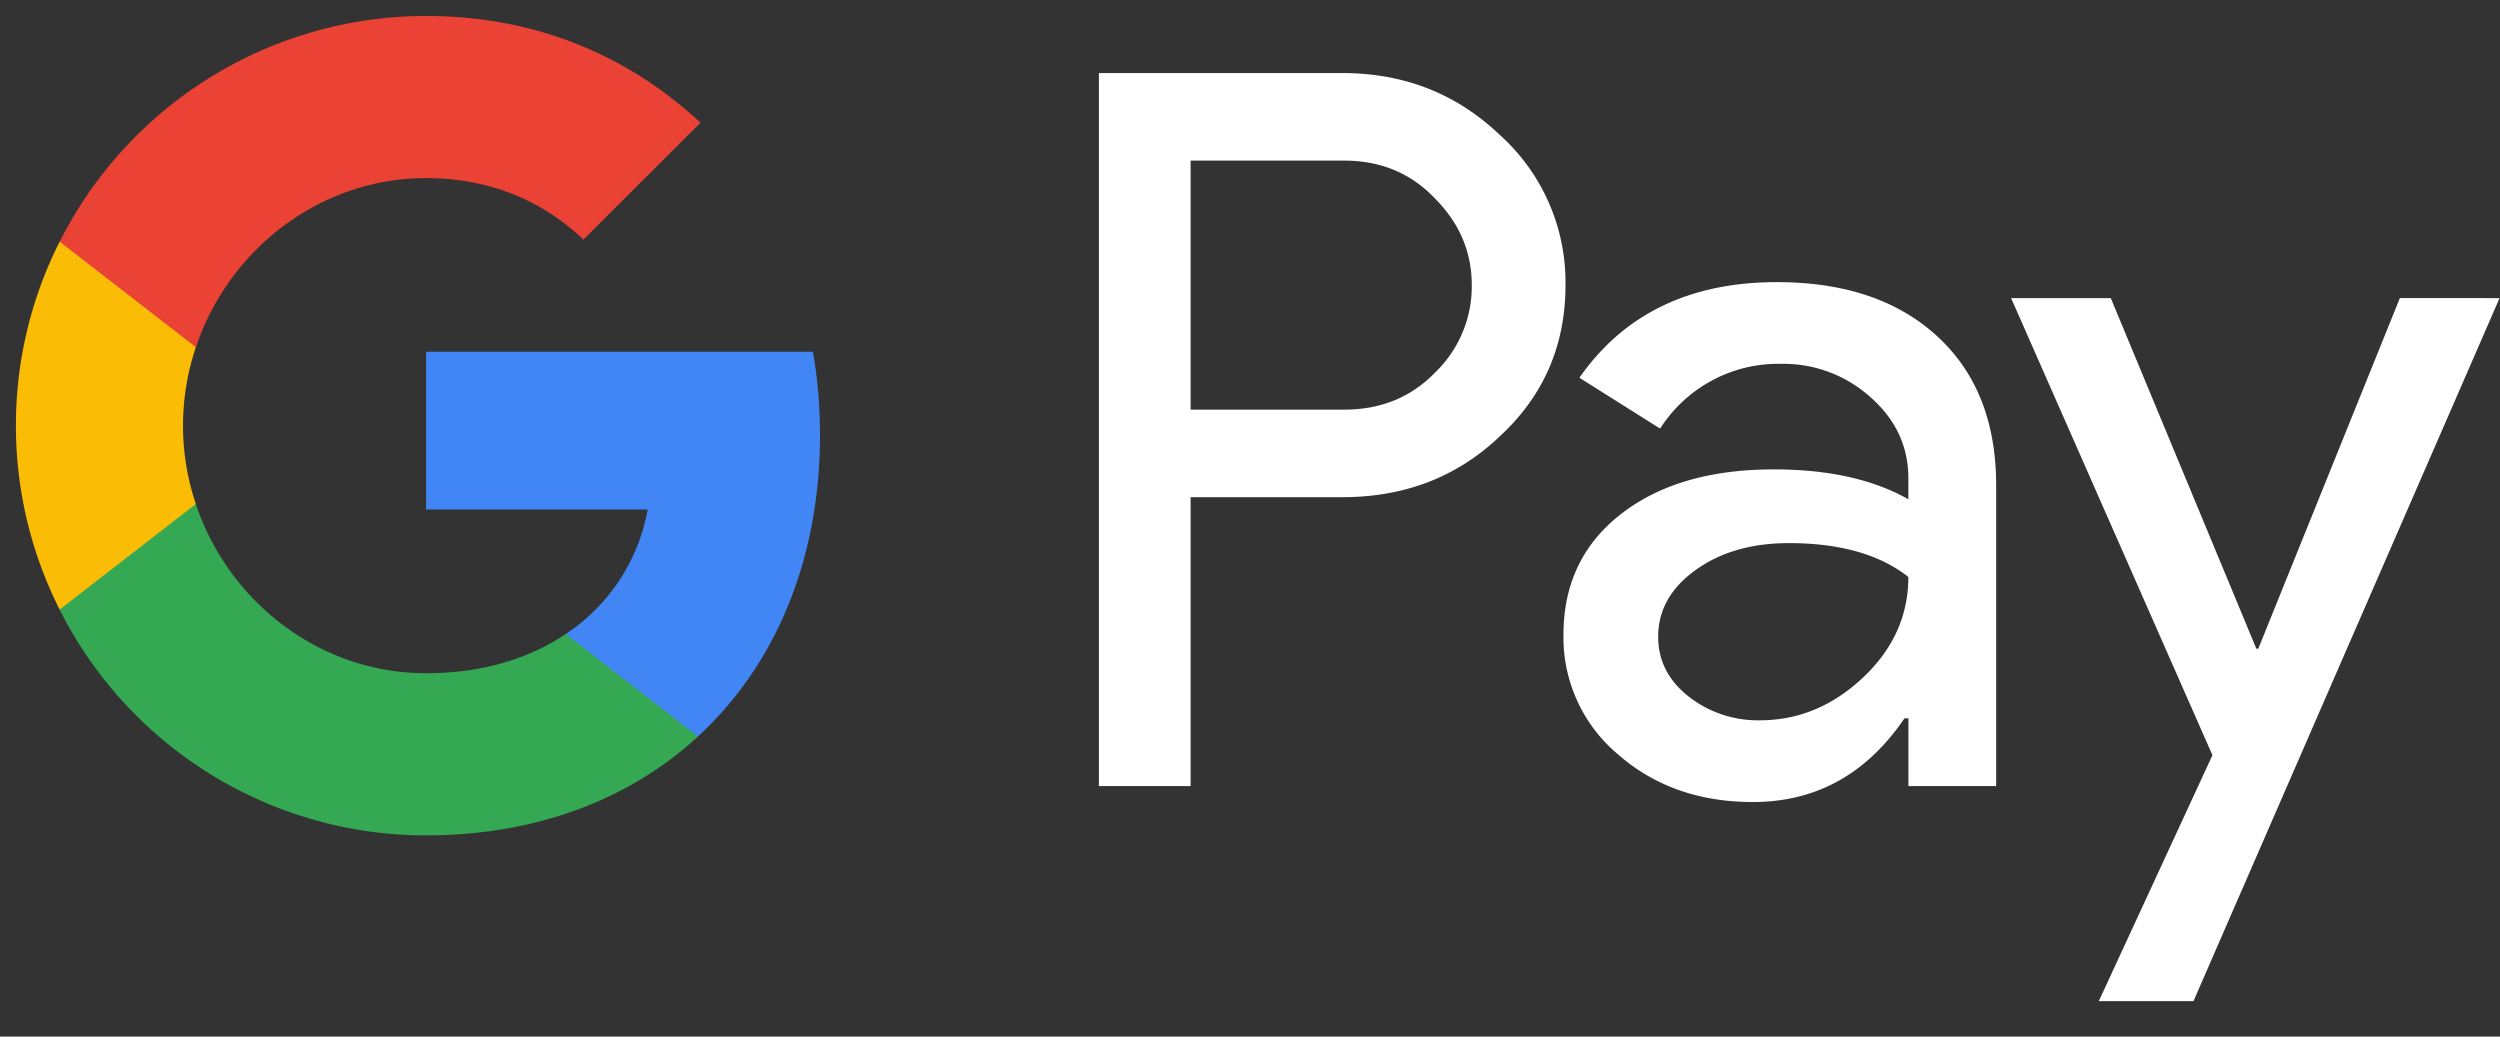 <svg xmlns="http://www.w3.org/2000/svg" viewBox="0 0 41 17" xmlns:v="https://vecta.io/nano"><rect x="0" y="0" width="41" height="17" fill="#333333" stroke="none"/><path d="M19.526 2.635v4.083h2.518c.6 0 1.096-.202 1.488-.605a1.96 1.96 0 0 0 .605-1.437c0-.544-.202-1.018-.605-1.422-.392-.413-.888-.62-1.488-.62h-2.518zm0 5.52v4.736h-1.504V1.198h3.99c1.013 0 1.873.337 2.582 1.012a3.25 3.25 0 0 1 1.08 2.466c0 .991-.36 1.819-1.08 2.482-.697.665-1.559.996-2.583.996h-2.485v.001zm7.668 2.287c0 .392.166.718.499.98a1.84 1.84 0 0 0 1.168.391c.633 0 1.196-.234 1.692-.701s.744-1.019.744-1.65c-.469-.37-1.123-.555-1.962-.555-.61 0-1.12.148-1.528.442s-.613.657-.613 1.093m1.946-5.815c1.112 0 1.989.297 2.633.89s.964 1.408.964 2.442v4.932h-1.439v-1.11h-.065c-.622.914-1.45 1.372-2.486 1.372-.882 0-1.621-.262-2.215-.784a2.5 2.5 0 0 1-.891-1.96c0-.828.313-1.486.94-1.976s1.463-.735 2.51-.735c.892 0 1.629.163 2.206.49v-.344c0-.522-.207-.966-.621-1.33a2.132 2.132 0 0 0-1.455-.547 2.3 2.3 0 0 0-1.995 1.062l-1.324-.834c.73-1.045 1.81-1.568 3.238-1.568m11.853.262l-5.02 11.53H34.42l1.864-4.034-3.302-7.496h1.635l2.387 5.749h.032l2.322-5.75z" fill="#fff"/><path d="M13.448 7.134c0-.473-.04-.93-.116-1.366H6.988v2.588h3.634a3.11 3.11 0 0 1-1.344 2.042v1.68h2.169c1.27-1.17 2.001-2.9 2.001-4.944" fill="#4285f4"/><path d="M6.988 13.7c1.816 0 3.344-.595 4.459-1.621l-2.169-1.681c-.603.406-1.38.643-2.29.643-1.754 0-3.244-1.182-3.776-2.774H.978v1.731a6.728 6.728 0 0 0 6.01 3.703" fill="#34a853"/><path d="M3.212 8.267a4.034 4.034 0 0 1 0-2.572V3.964H.978A6.678 6.678 0 0 0 .261 6.98c0 1.085.26 2.11.717 3.017l2.234-1.731z" fill="#fbbc05"/><path d="M6.988 2.921c.992 0 1.88.34 2.58 1.008v.001l1.92-1.918C10.324.928 8.804.262 6.989.262a6.728 6.728 0 0 0-6.01 3.702l2.234 1.731c.532-1.592 2.022-2.774 3.776-2.774" fill="#ea4335"/></svg>